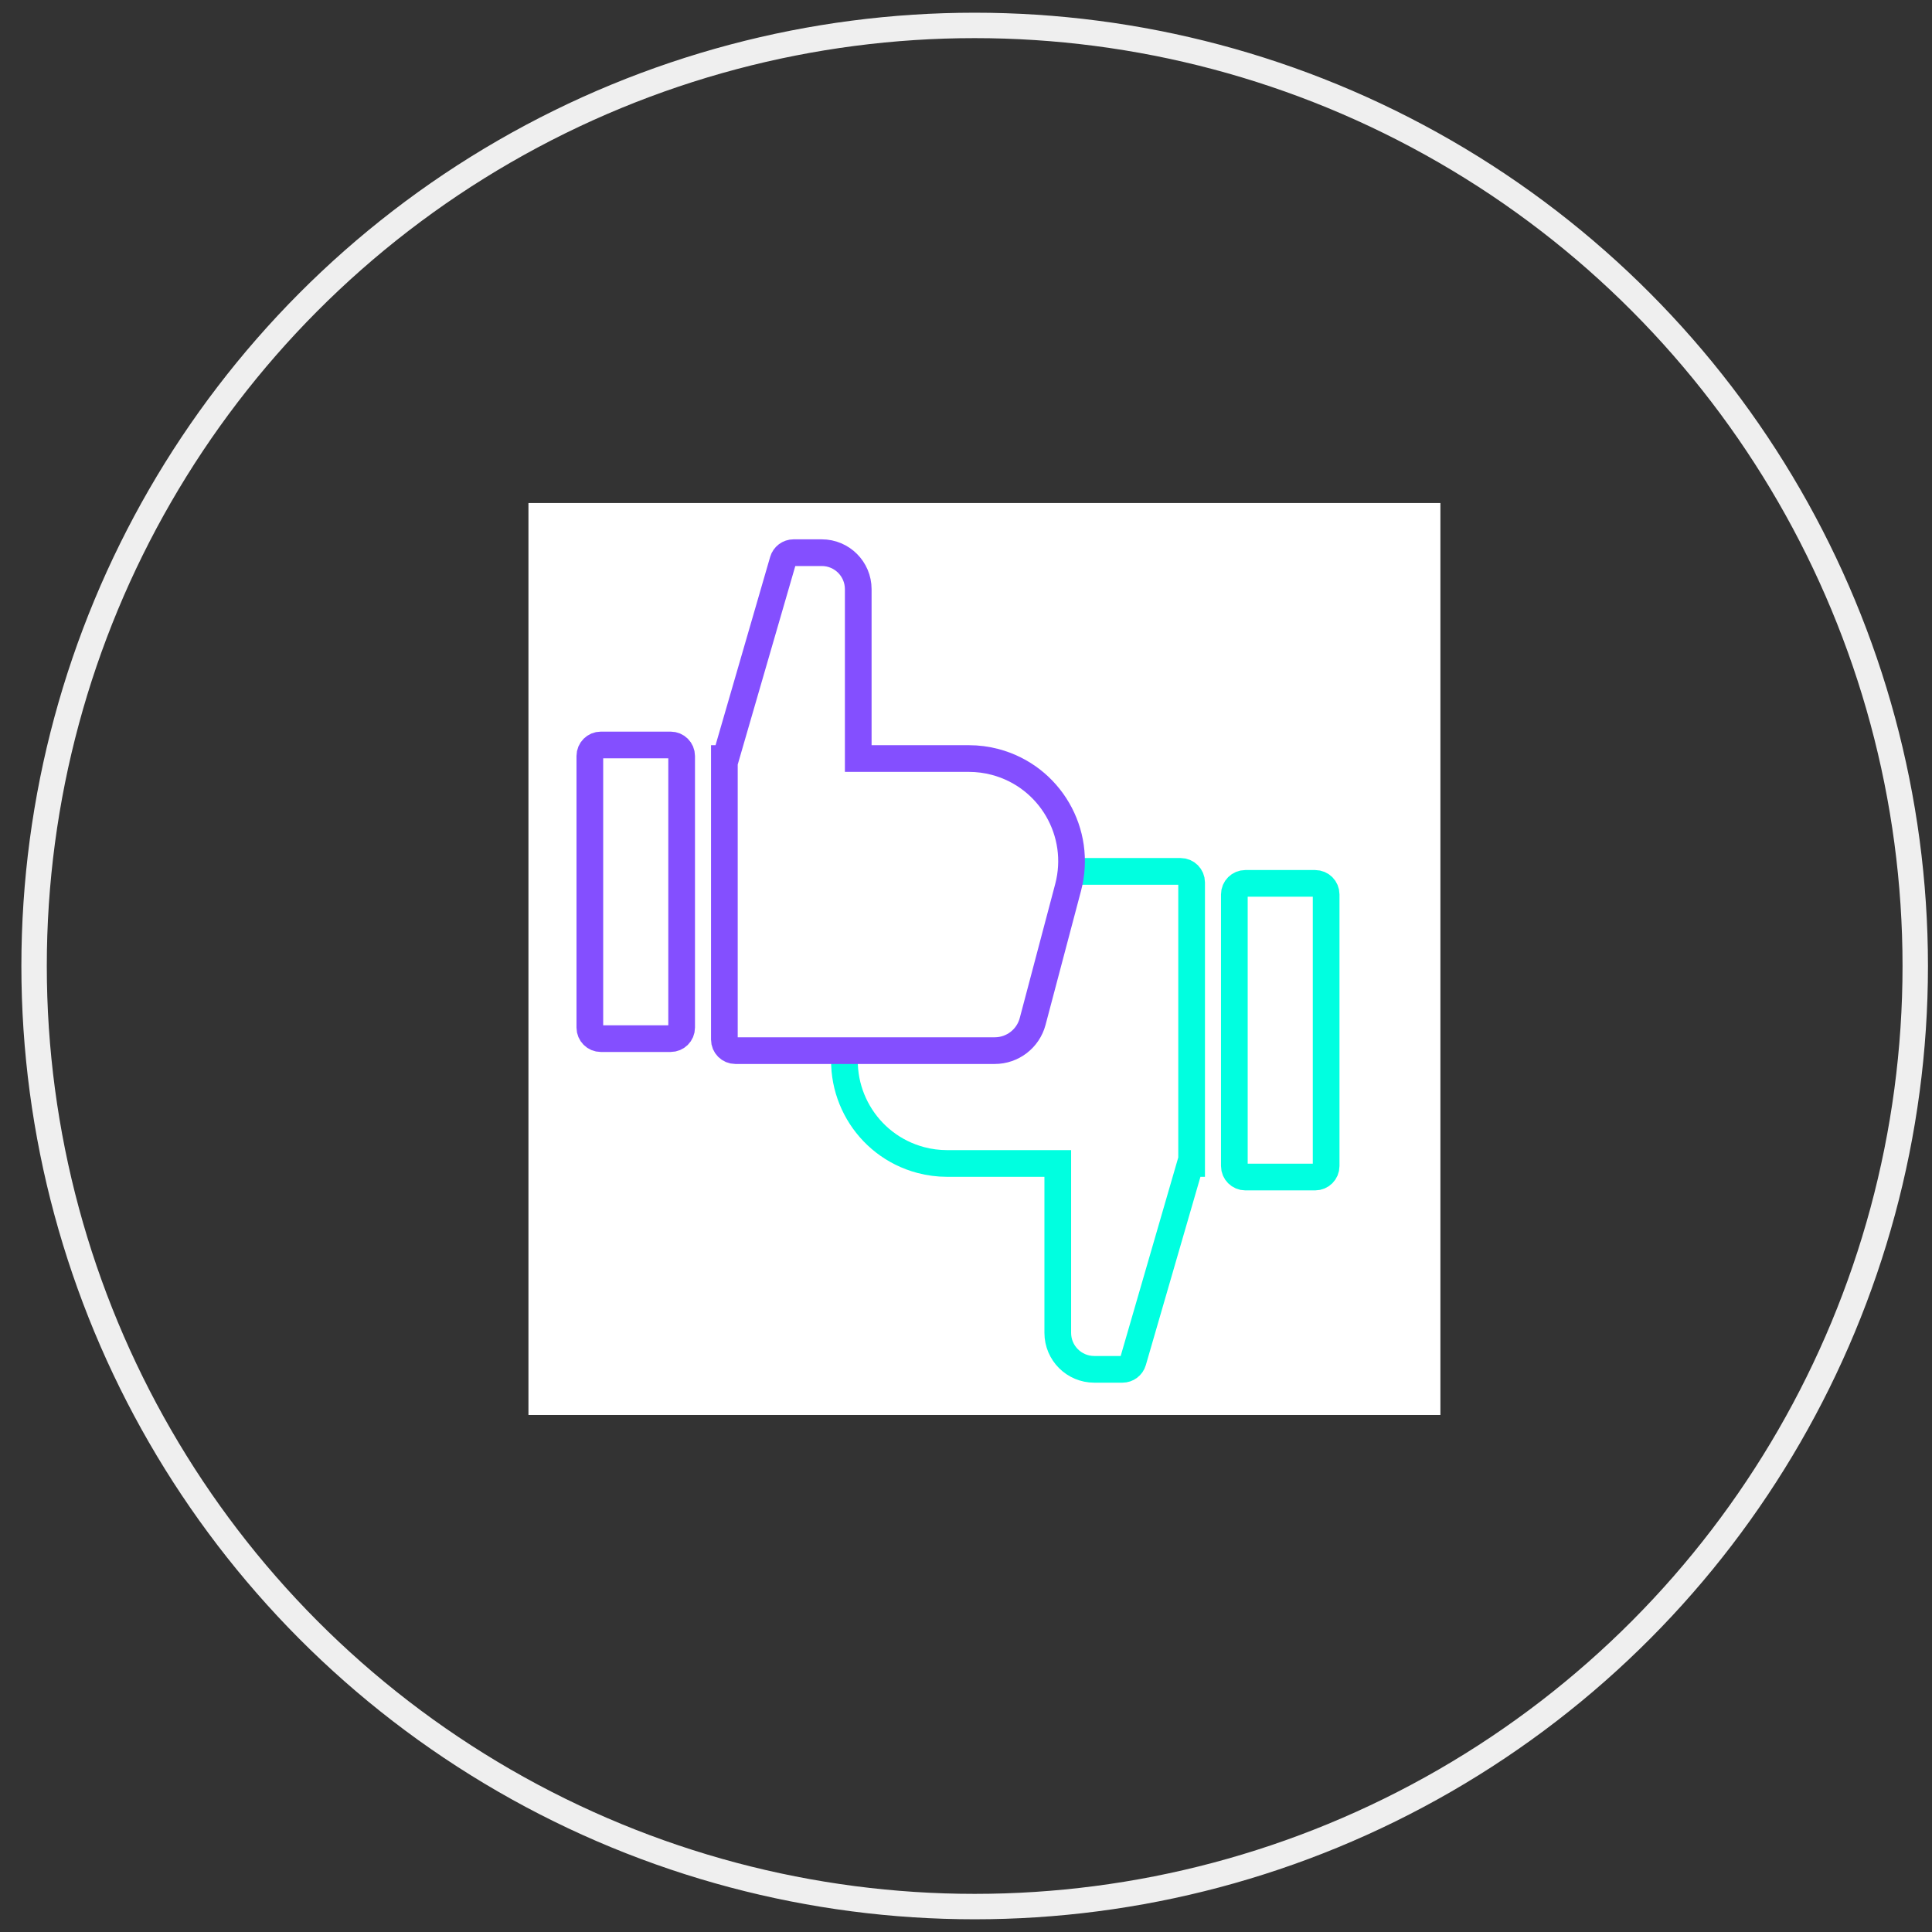 <?xml version="1.0" encoding="UTF-8"?>
<svg width="76px" height="76px" viewBox="0 0 76 76" version="1.1" xmlns="http://www.w3.org/2000/svg" xmlns:xlink="http://www.w3.org/1999/xlink">
    <rect x="0" y="0" width="76" height="76" fill="#333333" stroke="none"/>
    <!-- Generator: Sketch 46.1 (44463) - http://www.bohemiancoding.com/sketch -->
    <title>Group 43</title>
    <desc>Created with Sketch.</desc>
    <defs></defs>
    <g id="Page-1" stroke="none" stroke-width="1" fill="none" fill-rule="evenodd">
        <g id="2.0-Werknemers---Desktop" transform="translate(-672, -5785)">
            <g id="Group-43" transform="translate(673, 5786)">
                <g id="icn-steps-01" transform="translate(19.788, 18.788)">
                    <rect id="Rectangle-13-Copy-7" fill="#FFFFFF" x="0" y="0" width="35.874" height="35.874"></rect>
                    <g id="Group-37" transform="translate(1.682, 0.121)">
                        <g id="Group-19" transform="translate(0.293, 0.201)">
                            <g id="Group-36-Copy" transform="translate(14.93, 17.428) scale(1, -1) translate(-14.93, -17.428) translate(0.43, 0.928)">
                                <g id="Group-35" transform="translate(0, 0)">
                                    <path d="M20.583,11.662 L20.583,13.907 L20.583,18.325 L20.583,18.325 C20.583,19.118 19.941,19.76 19.148,19.76 L18.039,19.76 C17.846,19.76 17.677,19.633 17.623,19.447 L15.365,11.662 L15.318,11.662 L15.318,0.606 L15.318,0.606 C15.318,0.367 15.512,0.172 15.751,0.172 L15.751,0.172 L19.039,0.172 L25.954,0.172 L25.954,0.172 C26.653,0.172 27.266,0.644 27.445,1.32 L28.84,6.592 L28.84,6.592 C29.41,8.748 28.125,10.957 25.969,11.528 C25.632,11.617 25.285,11.662 24.937,11.662 L20.583,11.662 Z M13.637,1.077 L13.637,3.536 L13.637,9.389 L13.637,11.763 C13.637,12.002 13.442,12.196 13.203,12.196 L10.459,12.196 L10.459,12.196 C10.22,12.196 10.026,12.002 10.026,11.763 L10.026,1.077 C10.026,0.838 10.22,0.644 10.459,0.644 L13.203,0.644 C13.442,0.644 13.637,0.838 13.637,1.077 L13.637,1.077 Z" id="Combined-Shape-Copy-2" stroke="#00FFE0" stroke-width="1.05" transform="translate(19.5, 9.966) rotate(-180) translate(-19.5, -9.966) "></path>
                                    <g id="Path-2" transform="translate(4.004, 16.717)"></g>
                                    <path d="M10.568,24.199 L10.568,26.444 L10.568,30.862 L10.568,30.862 C10.568,31.655 9.925,32.297 9.133,32.297 L8.024,32.297 C7.831,32.297 7.661,32.17 7.607,31.984 L5.349,24.199 L5.302,24.199 L5.302,13.143 L5.302,13.143 C5.302,12.903 5.496,12.709 5.736,12.709 L5.736,12.709 L9.024,12.709 L15.938,12.709 L15.938,12.709 C16.638,12.709 17.25,13.18 17.429,13.857 L18.824,19.129 L18.824,19.129 C19.394,21.285 18.109,23.494 15.954,24.065 C15.617,24.154 15.27,24.199 14.921,24.199 L10.568,24.199 Z M3.621,13.614 L3.621,16.073 L3.621,21.926 L3.621,24.3 C3.621,24.539 3.427,24.733 3.187,24.733 L0.443,24.733 L0.443,24.733 C0.204,24.733 0.01,24.539 0.01,24.3 L0.01,13.614 L0.01,13.614 C0.01,13.375 0.204,13.181 0.443,13.181 L3.187,13.181 C3.427,13.181 3.621,13.375 3.621,13.614 Z" id="Combined-Shape" stroke="#844FFF" stroke-width="1.05" fill="#FFFFFF"></path>
                                </g>
                            </g>
                        </g>
                    </g>
                </g>
                <g id="Group-41" stroke="#EFEFEF">
                    <g id="Group-24">
                        <circle id="Oval-10" cx="37.341" cy="37" r="37"></circle>
                    </g>
                </g>
            </g>
        </g>
    </g>
</svg>